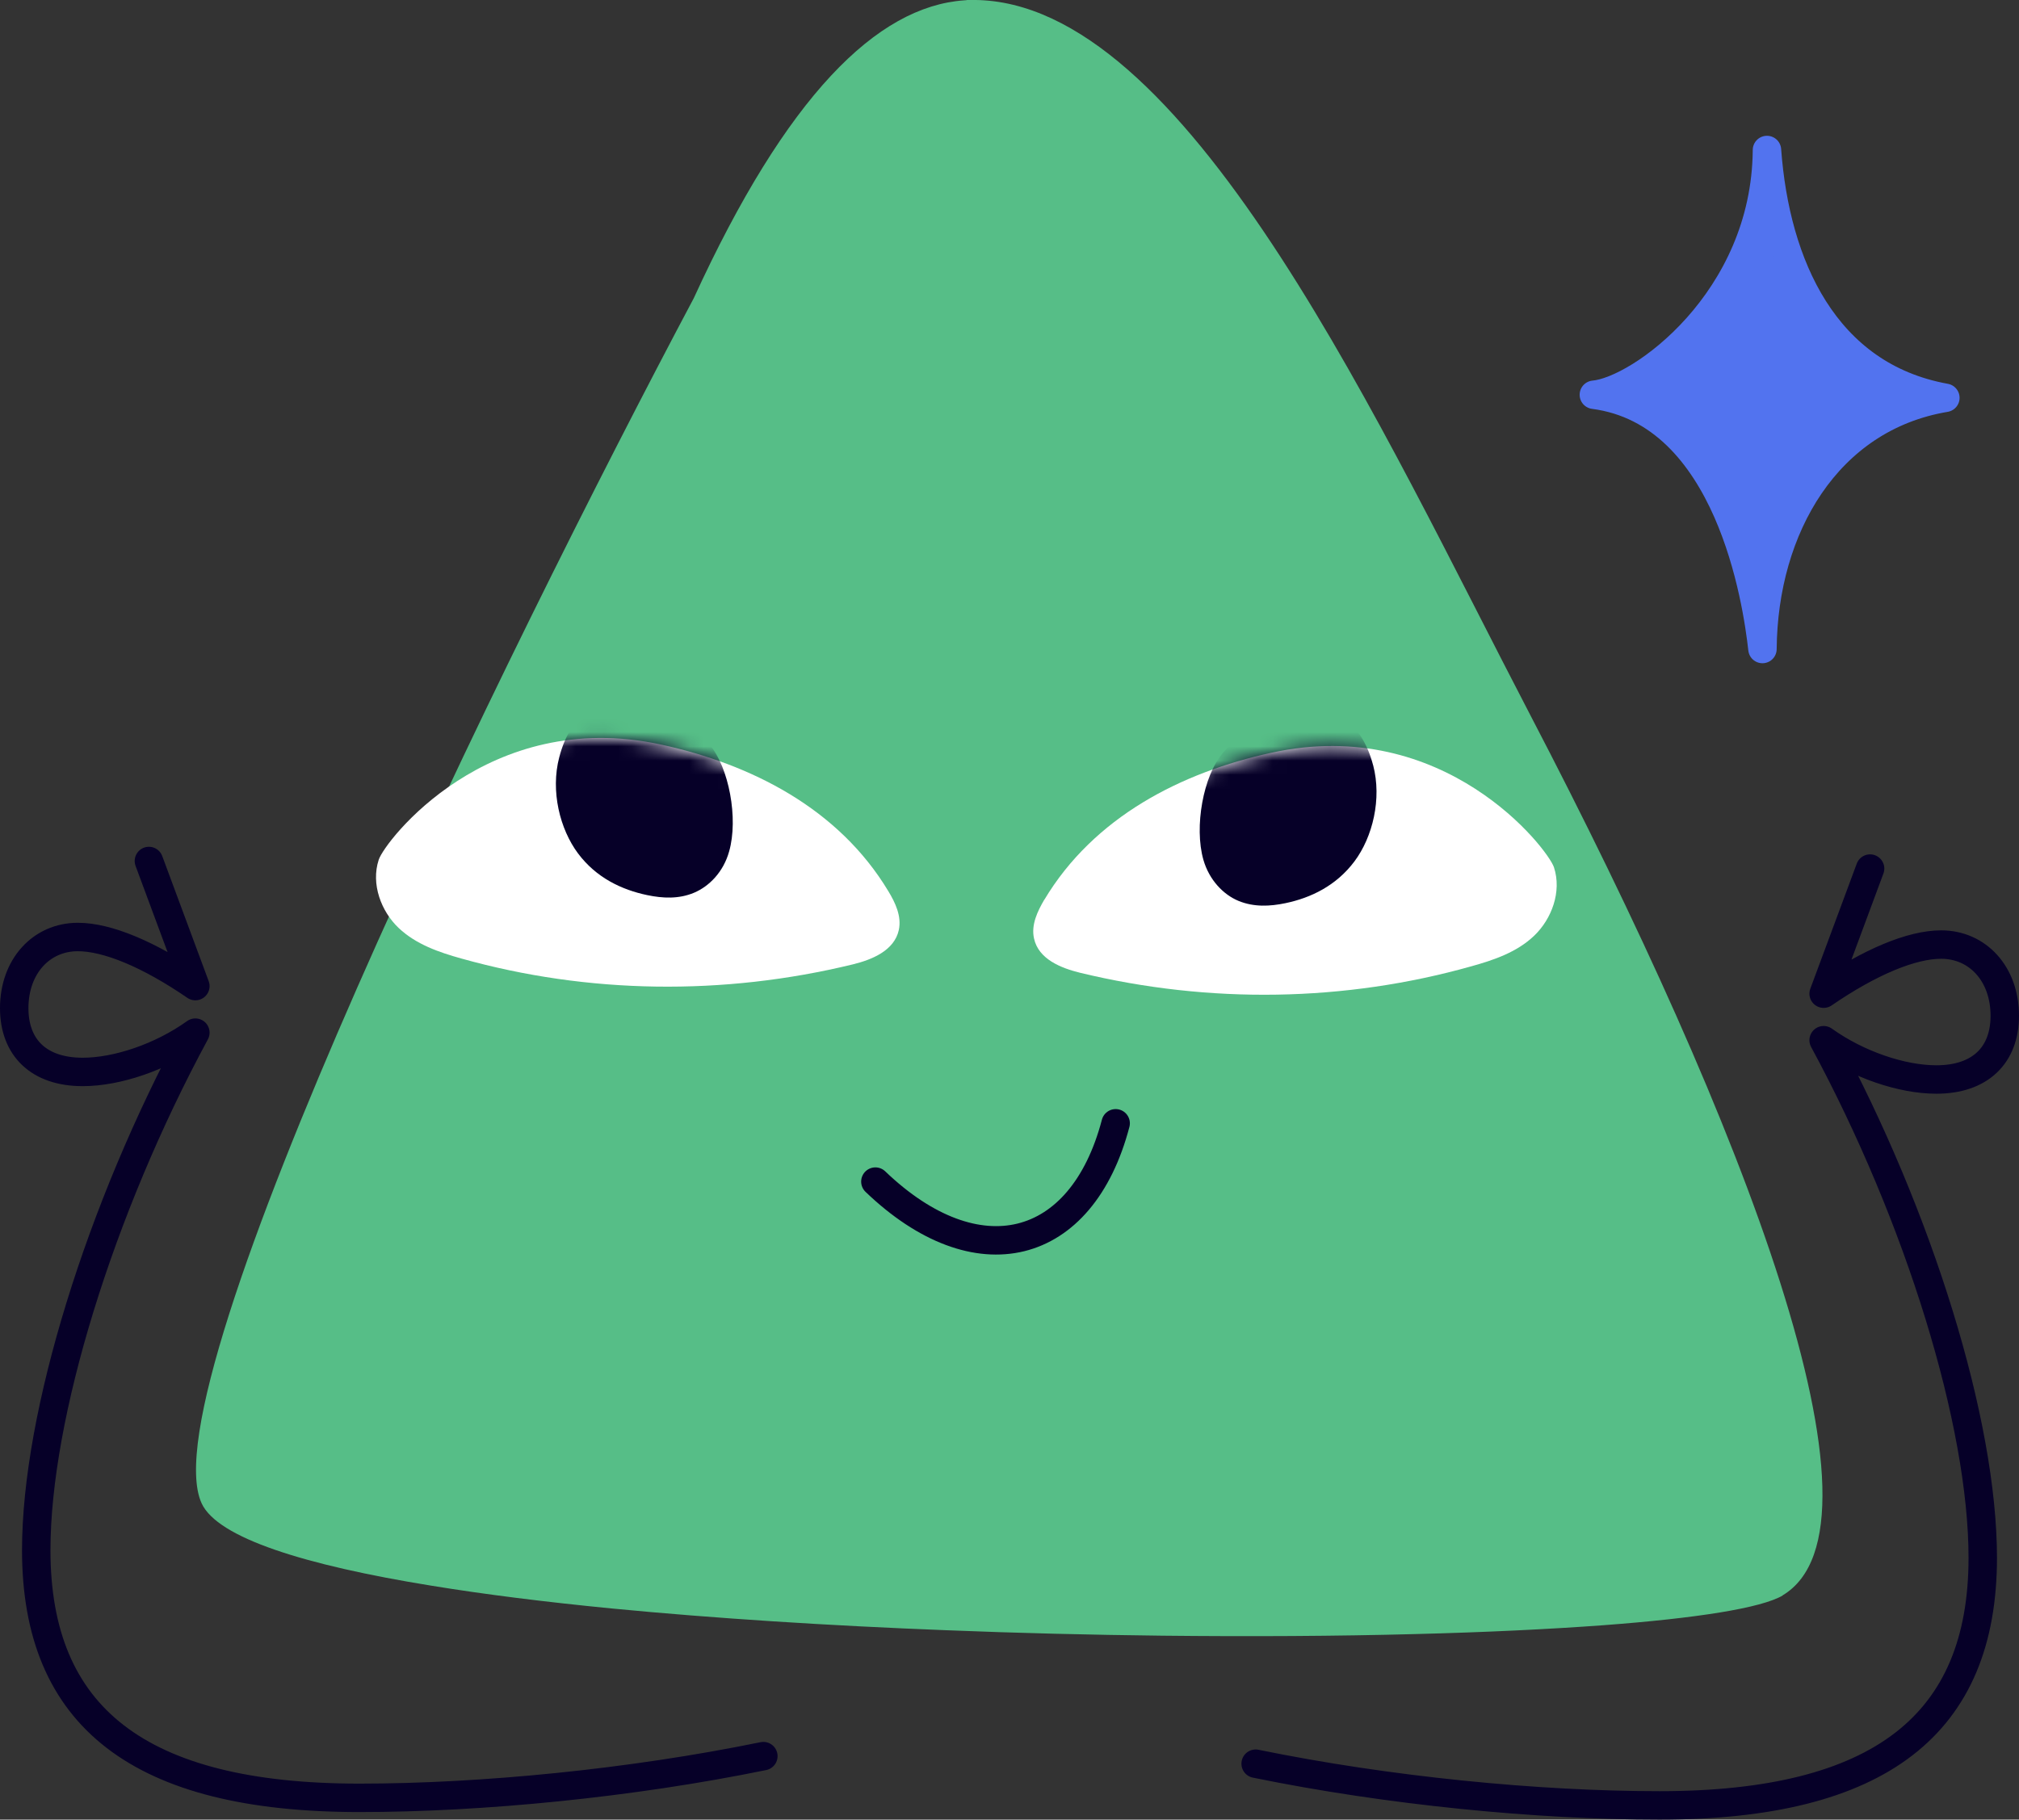 <svg width="142" height="128" viewBox="0 0 142 128" fill="none" xmlns="http://www.w3.org/2000/svg">
<rect x="0" y="0" width="142" height="128" fill="#333333" stroke="none"/>
<path d="M125.389 112.229C123.875 113.124 119.285 113.838 112.774 114.325C108.942 114.608 104.454 114.823 99.526 114.948C94.009 115.095 87.951 115.129 81.699 115.061C76.714 115.005 71.582 114.88 66.507 114.676C58.345 114.359 50.285 113.849 43.017 113.147C38.394 112.694 34.098 112.161 30.3 111.538C21.438 110.1 15.3 108.186 14.181 105.75C10.326 97.357 35.647 45.739 48.793 20.978C55.304 6.762 61.669 0.453 67.818 0.023C67.886 0.023 67.965 0.011 68.033 0C68.236 0 68.44 0 68.632 0C68.824 0 69.016 0.011 69.208 0.023C83.949 0.985 97.276 30.436 107.642 50.327C122.642 79.086 133.573 107.347 125.367 112.229H125.389Z" fill="#56BE87"/>
<path d="M61.567 83.119C68.7 89.96 76.081 88.114 78.466 79.018" stroke="#060028" stroke-width="2" stroke-linecap="round" stroke-linejoin="round"/>
<path d="M124.274 10.552C124.194 21.143 115.343 27.486 112.099 27.769C121.651 29.015 123.595 42.381 123.957 45.655C124.025 37.137 128.501 29.378 136.821 27.984C128.309 26.444 124.861 18.617 124.274 10.552Z" fill="#5273EF" stroke="#5273EF" stroke-width="2" stroke-linejoin="round"/>
<path d="M62.482 62.696C58.978 56.862 52.829 53.759 46.498 52.377C34.301 49.726 27.056 59.184 26.637 60.476C26.072 62.197 26.818 64.123 28.039 65.278C29.26 66.434 30.876 66.989 32.459 67.43C41.355 69.922 50.862 70.058 59.984 67.838C61.318 67.51 62.901 66.876 63.217 65.414C63.421 64.451 62.968 63.5 62.482 62.696Z" fill="white"/>
<mask id="mask0_12_2216" style="mask-type:luminance" maskUnits="userSpaceOnUse" x="26" y="51" width="38" height="19">
<path d="M62.482 62.696C58.978 56.862 52.829 53.759 46.498 52.377C34.301 49.726 27.056 59.184 26.637 60.476C26.072 62.197 26.818 64.123 28.039 65.278C29.26 66.434 30.876 66.989 32.459 67.43C41.355 69.922 50.862 70.058 59.984 67.838C61.318 67.51 62.901 66.876 63.217 65.414C63.421 64.451 62.968 63.5 62.482 62.696Z" fill="white"/>
</mask>
<g mask="url(#mask0_12_2216)">
<path d="M39.332 53.272C38.71 55.65 39.377 58.323 40.654 60.034C41.932 61.744 43.729 62.594 45.526 62.968C46.611 63.194 47.742 63.251 48.816 62.798C49.89 62.345 50.884 61.325 51.28 59.898C51.947 57.565 51.257 53.974 49.912 52.388C47.55 49.613 41.005 46.838 39.332 53.272Z" fill="#060028"/>
</g>
<path d="M73.448 63.296C76.94 57.463 83.079 54.336 89.409 52.954C101.594 50.27 108.863 59.717 109.292 61.008C109.858 62.73 109.123 64.655 107.902 65.822C106.681 66.989 105.065 67.532 103.482 67.974C94.597 70.478 85.079 70.636 75.957 68.427C74.623 68.099 73.041 67.476 72.724 66.015C72.509 65.052 72.973 64.1 73.448 63.285V63.296Z" fill="white"/>
<mask id="mask1_12_2216" style="mask-type:luminance" maskUnits="userSpaceOnUse" x="72" y="52" width="38" height="18">
<path d="M73.448 63.296C76.94 57.463 83.079 54.336 89.409 52.954C101.594 50.27 108.863 59.717 109.292 61.008C109.858 62.73 109.123 64.655 107.902 65.822C106.681 66.989 105.065 67.532 103.482 67.974C94.597 70.478 85.079 70.636 75.957 68.427C74.623 68.099 73.041 67.476 72.724 66.015C72.509 65.052 72.973 64.1 73.448 63.285V63.296Z" fill="white"/>
</mask>
<g mask="url(#mask1_12_2216)">
<path d="M96.576 53.827C97.197 56.194 96.542 58.879 95.264 60.589C93.987 62.299 92.201 63.16 90.404 63.534C89.318 63.761 88.188 63.817 87.114 63.376C86.04 62.934 85.046 61.903 84.638 60.487C83.972 58.154 84.638 54.563 85.995 52.977C88.358 50.191 94.891 47.404 96.576 53.838V53.827Z" fill="#060028"/>
</g>
<path d="M10.473 60.566L13.74 69.367C10.473 67.125 7.545 65.913 5.476 65.913C2.899 65.913 1 67.986 1 70.919C1 73.683 2.718 75.405 5.816 75.405C8.223 75.405 11.32 74.374 13.74 72.641C7.025 85.067 2.549 99.554 2.549 109.046C2.549 120.781 9.783 126.468 25.281 126.468C33.895 126.468 44.396 125.437 53.688 123.534M88.312 124.066C97.604 125.969 108.117 127 116.719 127C132.217 127 139.451 121.302 139.451 109.579C139.451 100.087 134.975 85.599 128.26 73.173C130.668 74.895 133.766 75.937 136.185 75.937C139.282 75.937 141 74.216 141 71.452C141 68.518 139.101 66.445 136.524 66.445C134.455 66.445 131.527 67.657 128.26 69.9L131.527 61.099" stroke="#060028" stroke-width="2" stroke-linecap="round" stroke-linejoin="round"/>
</svg>